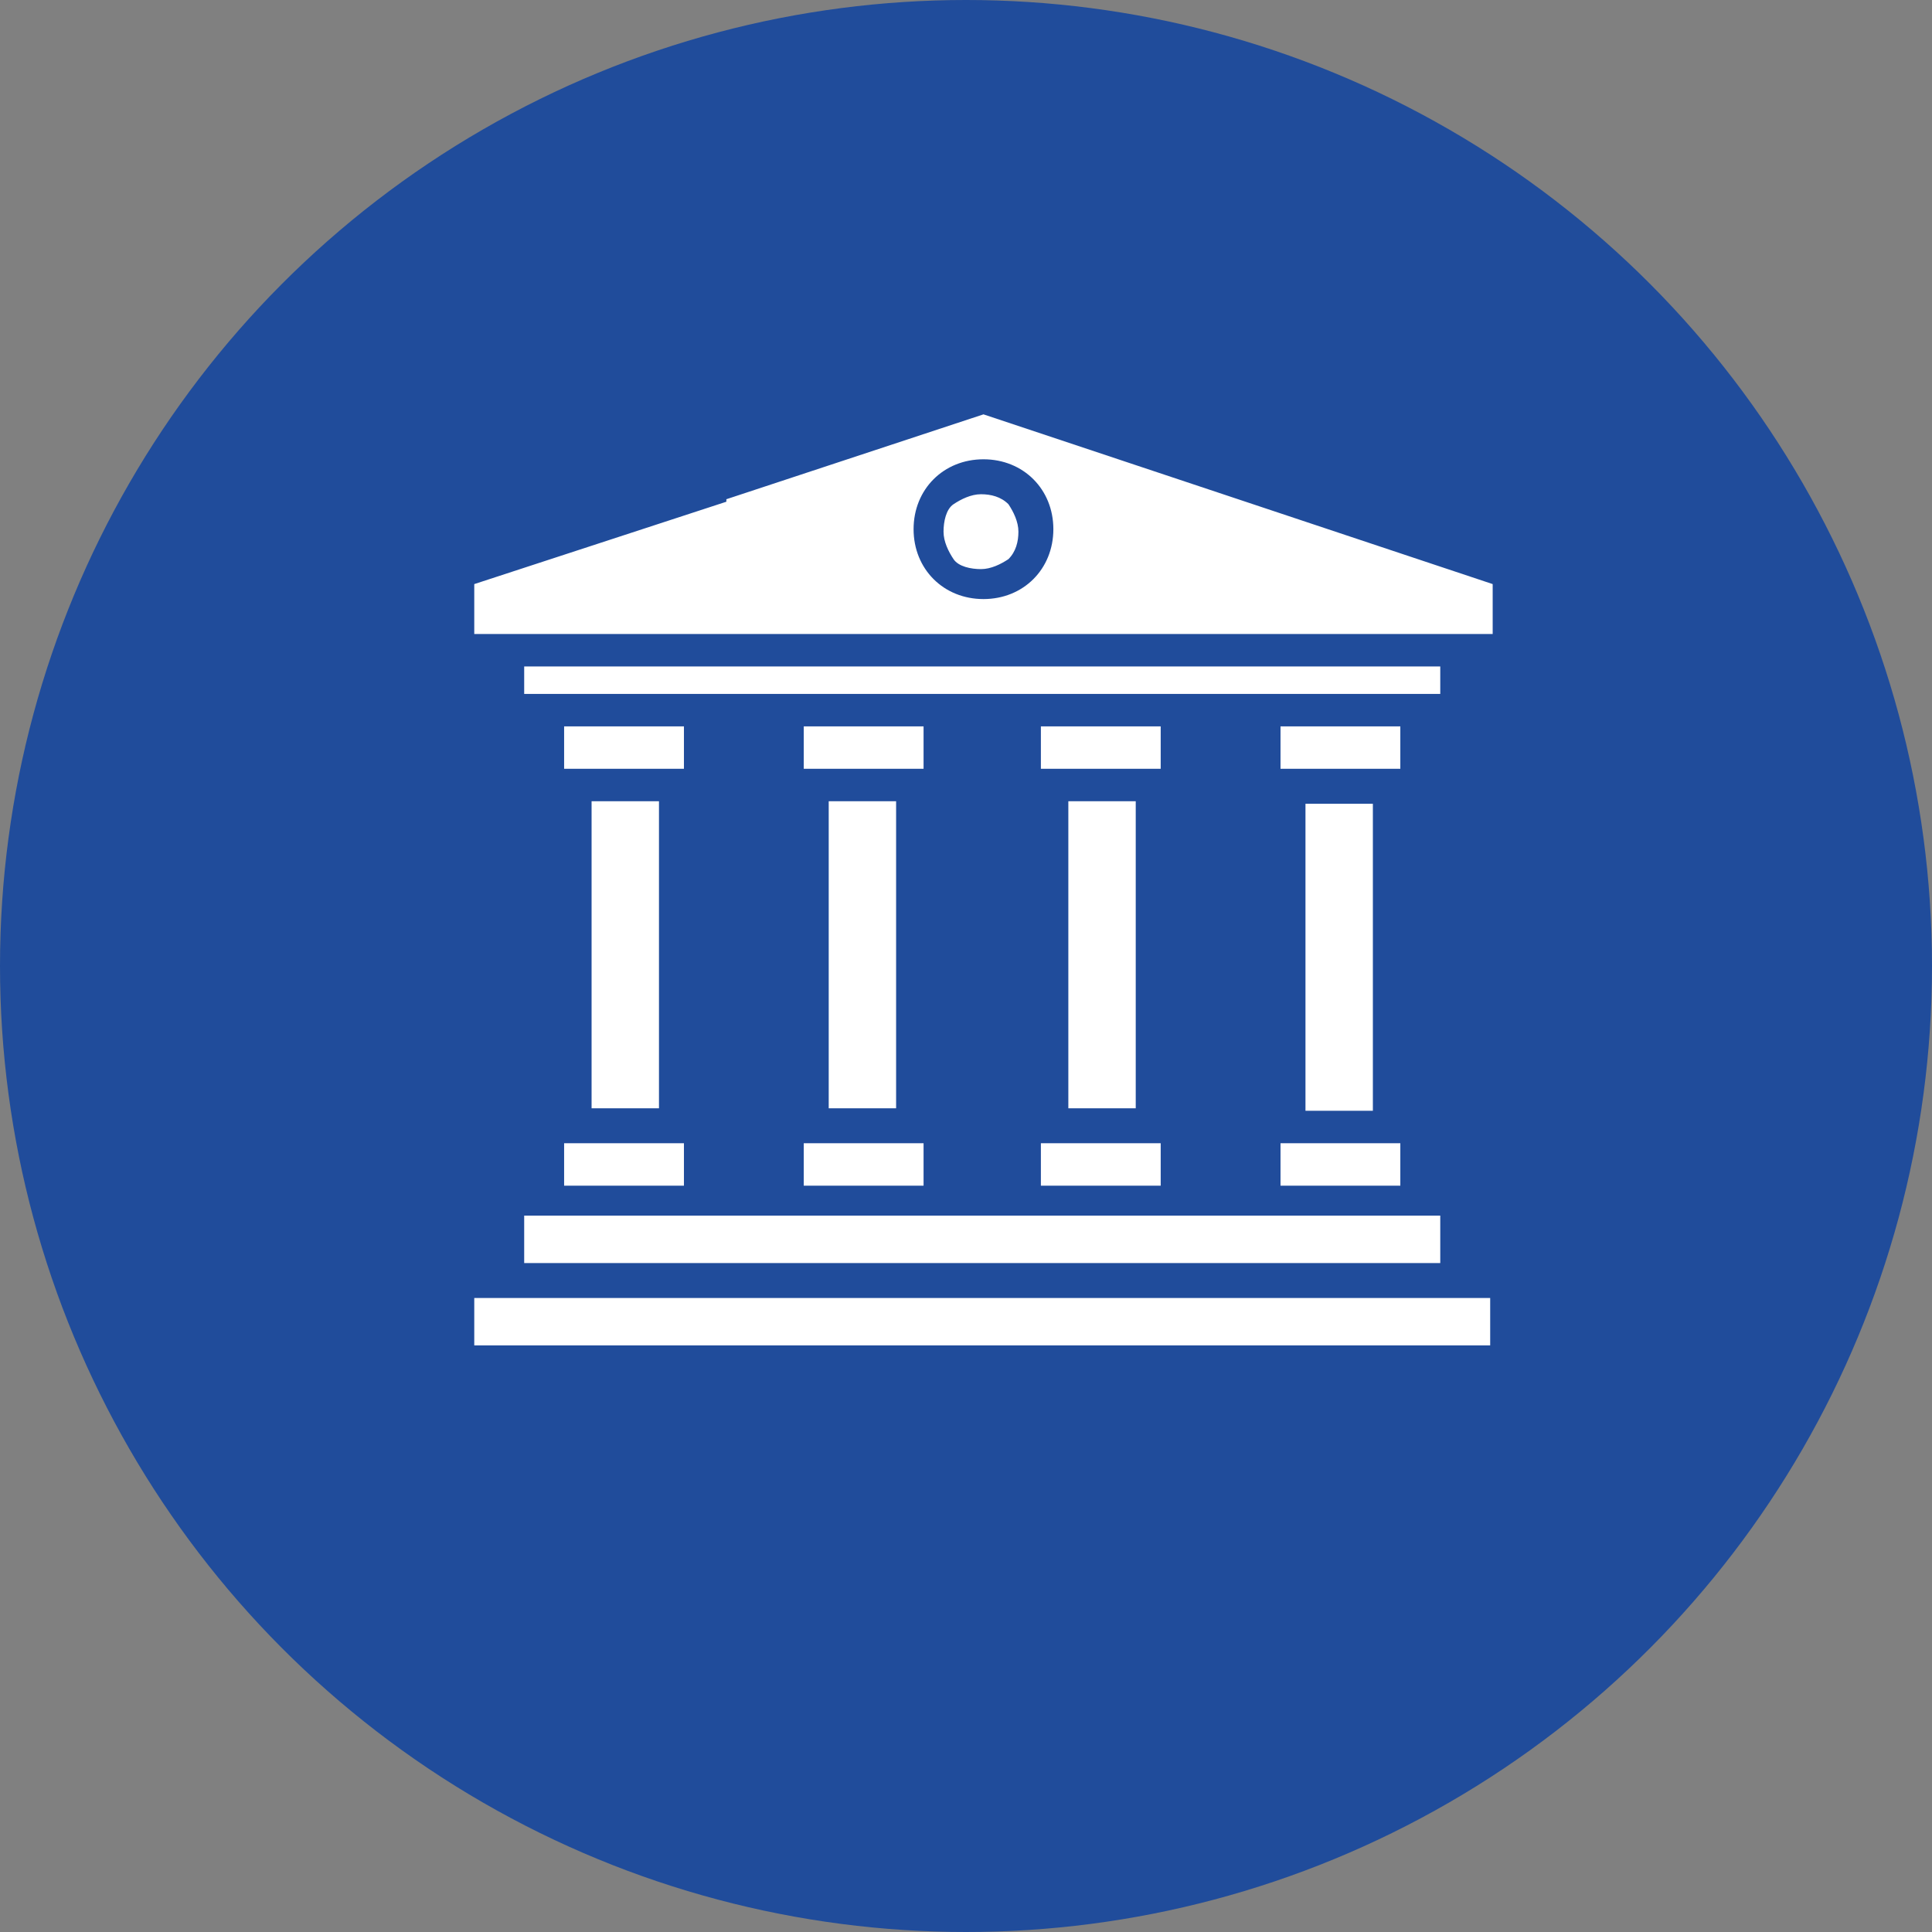 <?xml version="1.0" encoding="UTF-8"?>
<svg id="Calque_1" xmlns="http://www.w3.org/2000/svg" version="1.1" viewBox="0 0 77.4 77.4">
  <rect x="0" y="0" width="77.4" height="77.4" fill="#808080" stroke="none"/>
  <!-- Generator: Adobe Illustrator 29.2.1, SVG Export Plug-In . SVG Version: 2.1.0 Build 116)  -->
  <defs>
    <style>
      .st0 {
        fill: #fff;
        fill-rule: evenodd;
      }

      .st1 {
        fill: #204c9b;
      }
    </style>
  </defs>
  <g id="Picto">
    <circle id="Ellipse_1" class="st1" cx="38.7" cy="38.7" r="38.7"/>
    <path class="st0" d="M40.4,20.2c-.3-.3-.7-.4-1.1-.4s-.8.2-1.1.4-.4.7-.4,1.1.2.8.4,1.1.7.4,1.1.4.8-.2,1.1-.4c.3-.3.4-.7.4-1.1s-.2-.8-.4-1.1h0ZM39.4,18.4c.8,0,1.5.3,2,.8.5.5.8,1.2.8,2s-.3,1.5-.8,2c-.5.5-1.2.8-2,.8s-1.5-.3-2-.8-.8-1.2-.8-2,.3-1.5.8-2,1.2-.8,2-.8h0ZM59.7,52H19v1.9h40.7v-1.9ZM29.1,20l10.3-3.4,20.4,6.8v2H19s0-2,0-2l10.1-3.3h0ZM57.7,27.8v-1.1H21v1.1h36.7ZM51.7,30.8h4.4v-1.7h-4.8v1.7h.4ZM52.3,32.2v12.3h2.7v-12.3h-2.7ZM41.7,29.1v1.7h4.8v-1.7h-4.8ZM45.5,44.4v-12.3h-2.7v12.3h2.7ZM32.2,29.1v1.7h4.8v-1.7h-4.8ZM35.9,44.4v-12.3h-2.7v12.3h2.7ZM22.6,29.1v1.7h4.8v-1.7h-4.8ZM51.3,47.5h4.8v-1.7h-4.8v1.7ZM41.7,47.5h4.8v-1.7h-4.8v1.7ZM32.2,47.5h4.8v-1.7h-4.8v1.7ZM22.6,47.5h4.8v-1.7h-4.8v1.7ZM57.7,50.6v-1.9H21v1.9h36.7,0ZM26.4,44.4v-12.3h-2.7v12.3h2.7Z"/>
  </g>
</svg>